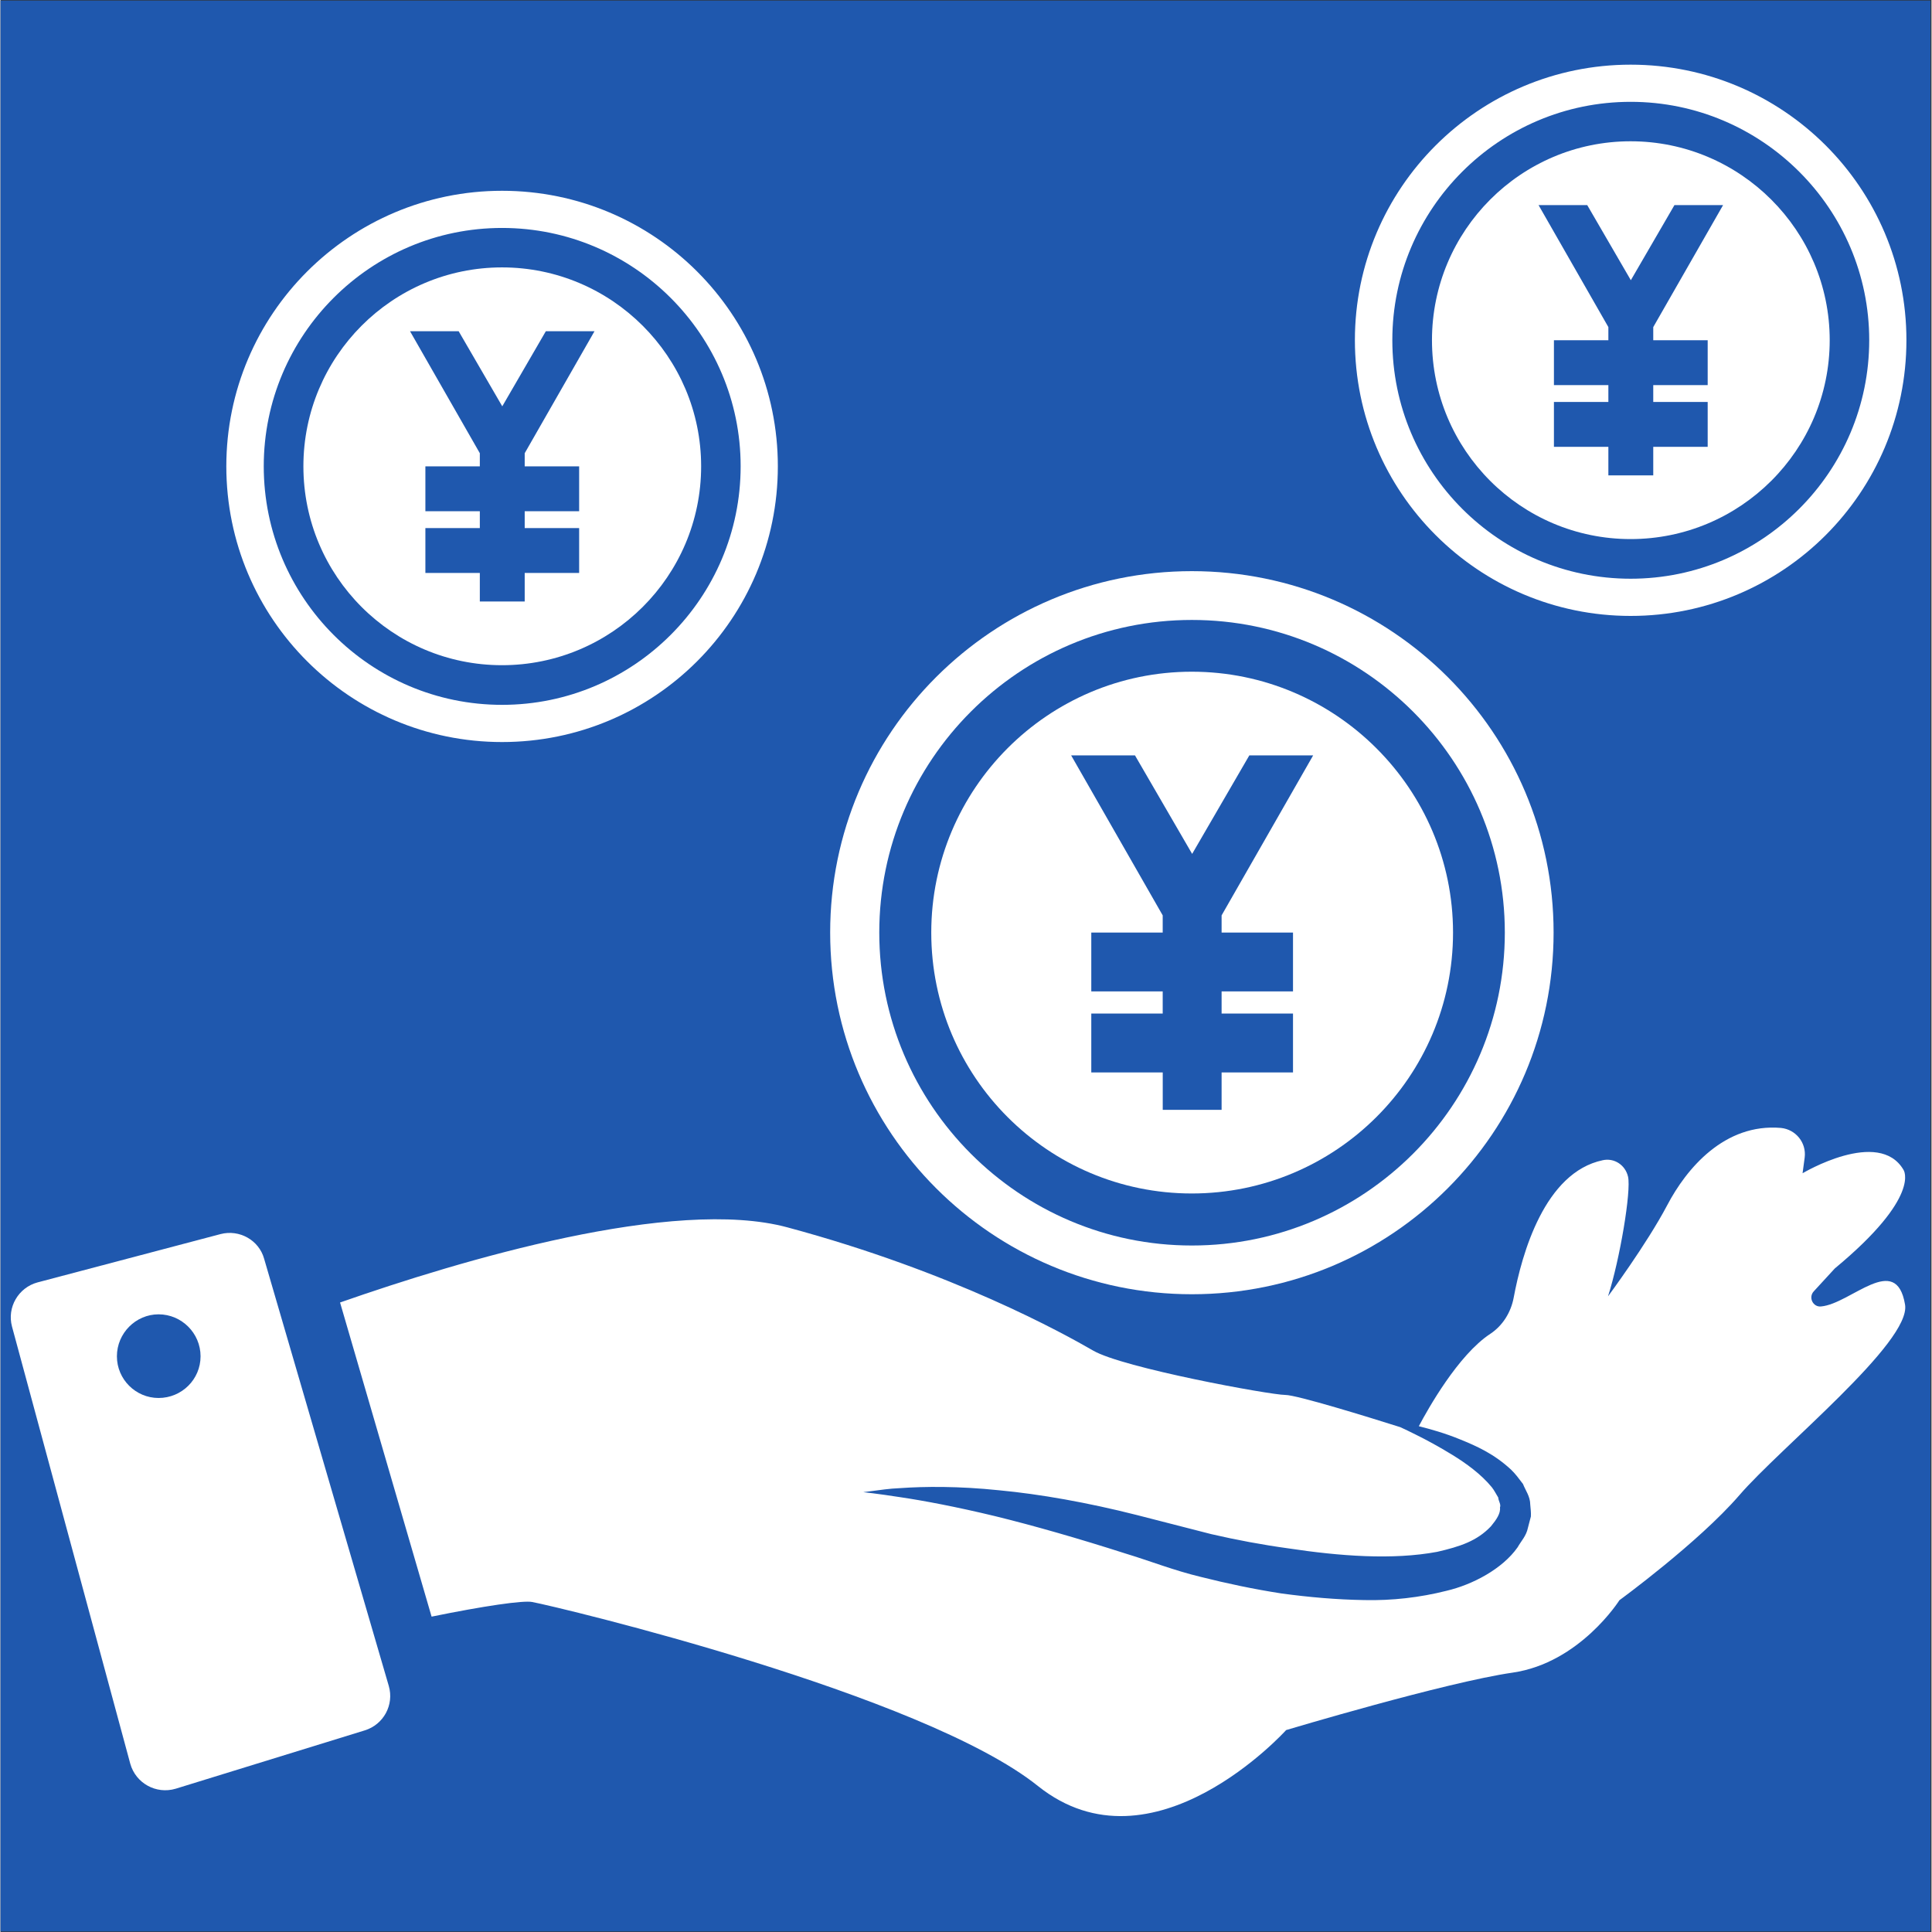 <svg xmlns="http://www.w3.org/2000/svg" xmlns:xlink="http://www.w3.org/1999/xlink" width="300" zoomAndPan="magnify" viewBox="0 0 224.88 225" height="300" preserveAspectRatio="xMidYMid meet" version="1.0"><rect x="0" y="0" width="224.88" height="225" fill="#333333" stroke="none"/><defs><clipPath id="88655a8161"><path d="M 0 0.059 L 224.762 0.059 L 224.762 224.938 L 0 224.938 Z M 0 0.059 " clip-rule="nonzero"/></clipPath><clipPath id="f60183e9e1"><path d="M 157 7.414 L 222 7.414 L 222 72 L 157 72 Z M 157 7.414 " clip-rule="nonzero"/></clipPath></defs><g clip-path="url(#88655a8161)"><path fill="#1f58ae" d="M 0 0.059 L 224.879 0.059 L 224.879 225.82 L 0 225.82 Z M 0 0.059 " fill-opacity="1" fill-rule="nonzero"/></g><path fill="#ffffff" d="M 138.738 138.992 C 155.488 138.992 169.16 125.398 169.16 108.609 C 169.16 91.859 155.488 78.227 138.738 78.227 C 121.988 78.227 108.395 91.859 108.395 108.609 C 108.395 125.398 121.988 138.992 138.738 138.992 Z M 132.117 87.969 L 138.777 99.445 L 145.438 87.969 L 152.871 87.969 L 142.207 106.605 L 142.207 108.605 L 150.523 108.605 L 150.523 115.461 L 142.207 115.461 L 142.207 118.039 L 150.523 118.039 L 150.523 124.895 L 142.207 124.895 L 142.207 129.25 L 135.352 129.25 L 135.352 124.895 L 127.031 124.895 L 127.031 118.039 L 135.348 118.039 L 135.348 115.461 L 127.031 115.461 L 127.031 108.605 L 135.348 108.605 L 135.348 106.605 L 124.684 87.969 Z M 132.117 87.969 " fill-opacity="1" fill-rule="nonzero"/><path fill="#ffffff" d="M 138.746 150.727 C 162.023 150.727 180.871 131.879 180.871 108.602 C 180.871 85.363 162.023 66.516 138.746 66.516 C 115.512 66.516 96.621 85.363 96.621 108.602 C 96.621 131.879 115.512 150.727 138.746 150.727 Z M 138.746 72.199 C 158.844 72.199 175.191 88.547 175.191 108.602 C 175.191 128.699 158.844 145.051 138.746 145.051 C 118.648 145.051 102.34 128.699 102.34 108.602 C 102.34 88.547 118.648 72.199 138.746 72.199 Z M 138.746 72.199 " fill-opacity="1" fill-rule="nonzero"/><path fill="#ffffff" d="M 58.406 77.469 C 71.176 77.469 81.594 67.105 81.594 54.305 C 81.594 41.535 71.176 31.141 58.406 31.141 C 45.633 31.141 35.273 41.535 35.273 54.305 C 35.273 67.105 45.633 77.469 58.406 77.469 Z M 53.355 38.574 L 58.434 47.32 L 63.508 38.574 L 69.176 38.574 L 61.047 52.781 L 61.047 54.309 L 67.387 54.309 L 67.387 59.535 L 61.047 59.535 L 61.047 61.5 L 67.387 61.5 L 67.387 66.727 L 61.047 66.727 L 61.047 70.047 L 55.82 70.047 L 55.82 66.727 L 49.48 66.727 L 49.48 61.5 L 55.82 61.5 L 55.82 59.535 L 49.48 59.535 L 49.48 54.309 L 55.82 54.309 L 55.82 52.781 L 47.691 38.574 Z M 53.355 38.574 " fill-opacity="1" fill-rule="nonzero"/><path fill="#ffffff" d="M 58.41 86.418 C 76.16 86.418 90.527 72.047 90.527 54.301 C 90.527 36.586 76.16 22.219 58.41 22.219 C 40.699 22.219 26.297 36.586 26.297 54.301 C 26.297 72.051 40.695 86.418 58.41 86.418 Z M 58.41 26.547 C 73.73 26.547 86.195 39.016 86.195 54.301 C 86.195 69.621 73.73 82.086 58.41 82.086 C 43.094 82.086 30.656 69.621 30.656 54.301 C 30.656 39.016 43.094 26.547 58.41 26.547 Z M 58.41 26.547 " fill-opacity="1" fill-rule="nonzero"/><path fill="#ffffff" d="M 189.84 62.781 C 202.609 62.781 213.027 52.418 213.027 39.617 C 213.027 26.848 202.609 16.453 189.84 16.453 C 177.07 16.453 166.707 26.848 166.707 39.617 C 166.707 52.418 177.07 62.781 189.84 62.781 Z M 184.789 23.887 L 189.867 32.633 L 194.945 23.887 L 200.609 23.887 L 192.477 38.094 L 192.477 39.621 L 198.816 39.621 L 198.816 44.848 L 192.477 44.848 L 192.477 46.812 L 198.816 46.812 L 198.816 52.039 L 192.477 52.039 L 192.477 55.359 L 187.25 55.359 L 187.25 52.039 L 180.91 52.039 L 180.91 46.812 L 187.25 46.812 L 187.25 44.848 L 180.91 44.848 L 180.91 39.621 L 187.25 39.621 L 187.25 38.094 L 179.121 23.887 Z M 184.789 23.887 " fill-opacity="1" fill-rule="nonzero"/><g clip-path="url(#f60183e9e1)"><path fill="#ffffff" d="M 189.844 71.73 C 207.59 71.73 221.961 57.359 221.961 39.613 C 221.961 21.898 207.59 7.531 189.844 7.531 C 172.133 7.531 157.73 21.898 157.73 39.613 C 157.73 57.363 172.133 71.73 189.844 71.73 Z M 189.844 11.859 C 205.164 11.859 217.629 24.328 217.629 39.613 C 217.629 54.934 205.164 67.398 189.844 67.398 C 174.527 67.398 162.09 54.934 162.09 39.613 C 162.09 24.328 174.527 11.859 189.844 11.859 Z M 189.844 11.859 " fill-opacity="1" fill-rule="nonzero"/></g><path fill="#ffffff" d="M 212.031 152.148 C 211.078 152.258 210.508 151.086 211.18 150.379 L 213.621 147.723 C 223.754 139.332 221.625 136.246 221.625 136.246 C 218.754 131.324 209.867 136.637 209.867 136.637 L 210.113 134.797 C 210.328 133.094 209.086 131.535 207.352 131.359 C 200.762 130.793 196.336 136.105 194.105 140.355 C 191.699 144.922 187.207 150.973 187.207 150.973 C 188.586 146.688 189.93 138.688 189.539 137.027 C 189.223 135.68 187.945 134.828 186.602 135.117 C 179.836 136.535 177.18 145.988 176.223 151.125 C 175.906 152.824 174.949 154.383 173.496 155.34 C 169.762 157.797 166.242 164.082 165.176 166.094 C 165.184 166.098 165.191 166.098 165.203 166.102 C 166.551 166.445 168.191 166.895 170.016 167.645 C 171.84 168.387 173.922 169.297 175.914 171.152 C 176.406 171.617 176.855 172.227 177.309 172.828 C 177.605 173.586 178.148 174.273 178.152 175.223 C 178.191 175.676 178.254 176.148 178.227 176.605 L 177.883 177.922 C 177.688 178.887 177.109 179.434 176.68 180.199 C 174.902 182.73 171.418 184.555 168.406 185.262 C 165.277 186.051 162.039 186.418 158.82 186.344 C 155.598 186.293 152.375 186.008 149.184 185.574 C 146 185.082 142.867 184.422 139.793 183.648 C 136.652 182.895 133.828 181.773 131.051 180.934 C 125.516 179.16 120.32 177.672 115.809 176.566 C 111.293 175.477 107.469 174.758 104.762 174.359 C 102.059 173.938 100.477 173.777 100.477 173.777 C 100.477 173.777 100.867 173.727 101.602 173.633 C 102.336 173.547 103.418 173.359 104.805 173.305 C 107.57 173.109 111.566 173.062 116.312 173.559 C 121.066 174.008 126.57 174.98 132.328 176.438 C 135.145 177.16 138.051 177.906 141.004 178.664 C 143.926 179.34 146.945 179.906 149.961 180.32 C 155.945 181.223 162.113 181.699 167.328 180.723 C 169.98 180.109 171.949 179.469 173.574 177.754 C 174.211 176.98 174.715 176.25 174.625 175.559 C 174.773 175.199 174.445 174.812 174.426 174.406 C 174.18 174.016 173.984 173.594 173.68 173.207 C 172.41 171.66 170.664 170.41 169.098 169.445 C 167.516 168.477 166.059 167.684 164.832 167.082 C 164.137 166.734 163.547 166.449 163.02 166.207 C 159.309 165.035 150.965 162.453 149.617 162.453 C 147.883 162.453 130.672 159.301 127.234 157.281 C 123.801 155.297 110.871 148.109 91.641 142.938 C 78.395 139.363 53.602 146.766 39.543 151.688 L 50.203 188.273 C 56.258 187.035 60.898 186.355 61.926 186.57 C 64.973 187.137 107.434 197.27 120.82 208 C 134.211 218.695 149.723 201.484 149.723 201.484 C 149.723 201.484 168.281 195.922 176.105 194.793 C 183.934 193.656 188.539 186.359 188.539 186.359 C 188.539 186.359 197.711 179.668 202.492 174.145 C 207.273 168.582 222.543 156.297 221.801 151.934 C 220.766 145.77 215.504 151.828 212.031 152.148 Z M 212.031 152.148 " fill-opacity="1" fill-rule="nonzero"/><path fill="#ffffff" d="M 30.699 146.59 C 30.098 144.43 27.828 143.152 25.633 143.719 L 4.312 149.348 C 2.082 149.949 0.738 152.254 1.336 154.484 L 15.113 205.41 C 15.754 207.68 18.125 208.988 20.391 208.316 L 42.418 201.52 C 44.617 200.844 45.855 198.543 45.219 196.348 Z M 18.406 162.809 C 15.754 162.809 13.555 160.648 13.555 157.953 C 13.555 155.266 15.75 153.066 18.406 153.066 C 21.098 153.066 23.297 155.266 23.297 157.953 C 23.297 160.648 21.102 162.809 18.406 162.809 Z M 18.406 162.809 " fill-opacity="1" fill-rule="nonzero"/></svg>